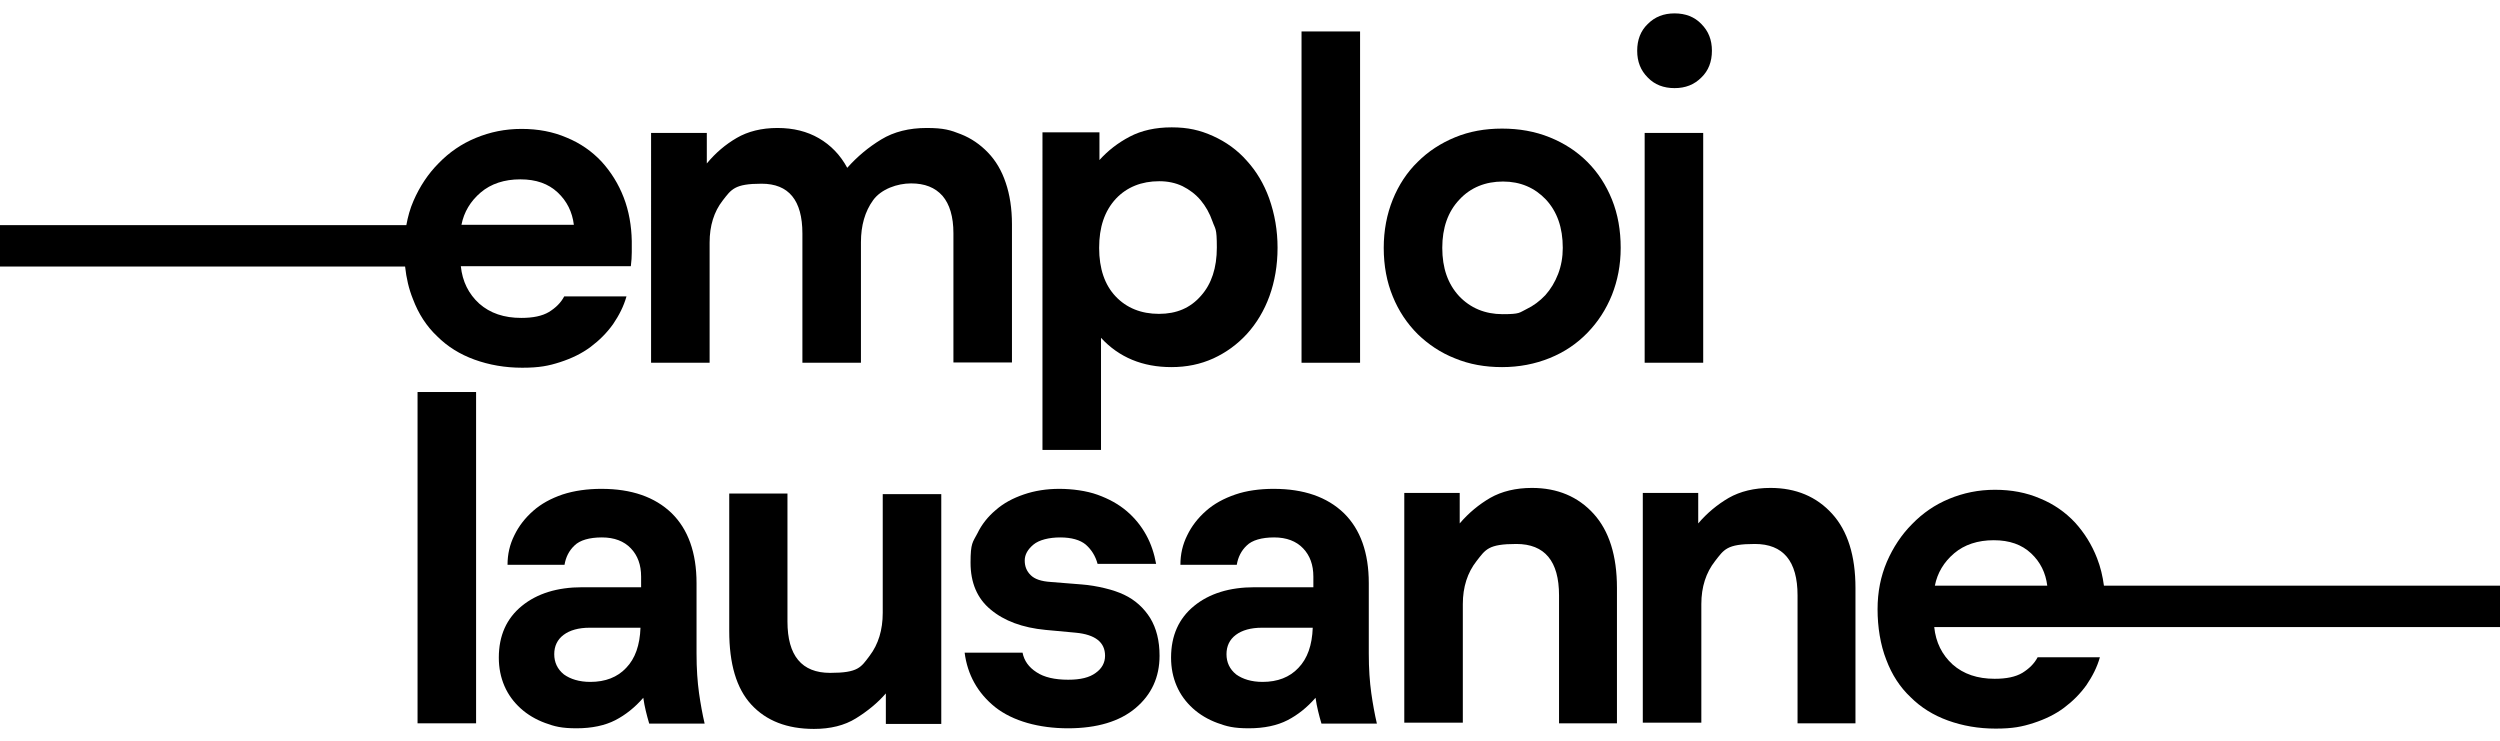 <?xml version="1.0" encoding="UTF-8"?>
<svg xmlns="http://www.w3.org/2000/svg" id="logo_N" version="1.1" viewBox="0 0 802.9 238.1">
  <path d="M276.5,116.5h-18.8v-41.5c0-10.7-4.4-16-13.1-16s-9.7,1.8-12.5,5.4c-2.8,3.6-4.2,8.1-4.2,13.5v38.6h-18.8V42.7h17.9v9.8c2.8-3.4,6-6.1,9.6-8.2,3.6-2.1,8-3.2,13.1-3.2s9.5,1.1,13.3,3.3,6.9,5.4,9.1,9.5c3.2-3.6,6.8-6.6,10.9-9.1s9-3.7,14.6-3.7,7.7.7,11,2,6.2,3.3,8.7,5.9c2.5,2.6,4.4,5.8,5.7,9.7,1.3,3.8,2,8.3,2,13.3v44.4h-18.8v-41.5c0-5.3-1.2-9.3-3.5-12-2.4-2.7-5.7-4-10.1-4s-9.6,1.8-12.2,5.4c-2.6,3.6-3.9,8.1-3.9,13.5v38.7h0Z"></path>
  <path d="M353,79.6c0,6.7,1.8,11.9,5.3,15.6,3.5,3.7,8.2,5.6,13.9,5.6s10.1-1.9,13.5-5.8c3.4-3.8,5.1-9,5.1-15.5s-.5-5.8-1.4-8.4c-.9-2.6-2.2-4.9-3.8-6.8-1.6-1.9-3.6-3.4-5.8-4.5-2.3-1.1-4.8-1.6-7.5-1.6-5.7,0-10.4,1.9-13.9,5.6-3.7,4-5.4,9.2-5.4,15.8M410.3,79.6c0,5.6-.9,10.8-2.6,15.5s-4.2,8.8-7.2,12.1c-3.1,3.4-6.7,6-10.8,7.9-4.2,1.9-8.6,2.8-13.5,2.8-9.2,0-16.8-3.1-22.6-9.4v36h-18.8V42.5h18.3v8.9c2.7-3,5.9-5.5,9.7-7.5,3.8-2,8.3-3,13.5-3s9.1.9,13.3,2.8c4.2,1.9,7.8,4.5,10.8,7.9,3.1,3.4,5.5,7.4,7.2,12.1,1.8,5.1,2.7,10.3,2.7,15.9"></path>
  <rect x="418" y="10.1" width="18.8" height="106.4"></rect>
  <path d="M463.2,79.6c0,6.5,1.8,11.6,5.4,15.5,3.6,3.8,8.3,5.8,14,5.8s5.3-.5,7.6-1.6c2.3-1.1,4.3-2.6,6.1-4.5,1.7-1.9,3.1-4.2,4.1-6.8s1.5-5.4,1.5-8.4c0-6.5-1.8-11.6-5.4-15.5-3.6-3.8-8.2-5.8-13.8-5.8s-10.4,1.9-14,5.8c-3.7,3.9-5.5,9.1-5.5,15.5M444.4,79.6c0-5.6,1-10.8,2.9-15.5s4.6-8.8,8-12.1c3.4-3.4,7.4-6,12-7.9s9.6-2.8,15.1-2.8,10.6.9,15.3,2.8c4.7,1.9,8.7,4.5,12.1,7.9s6,7.4,7.9,12.1c1.9,4.7,2.8,9.9,2.8,15.5s-1,10.5-2.8,15.1c-1.9,4.7-4.5,8.7-7.9,12.2-3.4,3.5-7.4,6.2-12.1,8.1-4.7,1.9-9.8,2.9-15.3,2.9s-10.5-.9-15.1-2.8c-4.6-1.8-8.6-4.5-12-7.8-3.4-3.4-6.1-7.4-8-12.1-1.9-4.6-2.9-9.8-2.9-15.6"></path>
  <path d="M547,116.5h-18.8V42.7h18.8v73.8ZM525.8,16.3c0-3.5,1.1-6.4,3.4-8.6,2.3-2.3,5.1-3.4,8.6-3.4s6.4,1.1,8.6,3.4c2.3,2.3,3.4,5.1,3.4,8.6s-1.1,6.4-3.4,8.6c-2.3,2.3-5.1,3.4-8.6,3.4s-6.4-1.1-8.6-3.4c-2.3-2.3-3.4-5.1-3.4-8.6"></path>
  <rect x="134.1" y="125.9" width="18.8" height="106.4"></rect>
  <path d="M189.6,219c4.8,0,8.7-1.5,11.5-4.5,2.9-3,4.4-7.3,4.6-12.9h-16.3c-3.6,0-6.4.8-8.4,2.3s-3,3.6-3,6.2,1,4.8,3.1,6.5c2.1,1.5,4.9,2.4,8.5,2.4M193.2,157c9.6,0,17.1,2.6,22.5,7.8,5.3,5.2,8,12.7,8,22.5v22.6c0,4.9.3,9.1.8,12.7.5,3.5,1.1,6.8,1.8,9.8h-17.8c-.4-1.4-.8-2.8-1.1-4.1-.3-1.3-.6-2.7-.8-4.2-2.7,3.1-5.7,5.5-9,7.2s-7.5,2.6-12.4,2.6-7.1-.6-10.1-1.7-5.7-2.7-7.9-4.7-4-4.4-5.2-7.2c-1.2-2.8-1.8-5.8-1.8-9.1,0-7.1,2.5-12.6,7.4-16.6s11.4-6,19.4-6h18.9v-3.4c0-3.8-1.1-6.8-3.3-9.1-2.2-2.3-5.3-3.5-9.3-3.5s-7.1.9-8.8,2.6c-1.8,1.7-2.8,3.8-3.2,6.2h-18.3c0-3.4.7-6.5,2.2-9.5,1.4-2.9,3.4-5.5,6-7.8s5.7-4,9.5-5.3c3.7-1.2,7.9-1.8,12.5-1.8"></path>
  <path d="M234.1,158.5h18.8v41.1c0,11,4.6,16.5,13.7,16.5s9.9-1.8,12.7-5.5c2.8-3.7,4.2-8.3,4.2-13.8v-38.1h18.8v73.8h-17.8v-9.8c-2.7,3.1-5.9,5.7-9.6,8s-8.2,3.4-13.5,3.4c-8.6,0-15.3-2.6-20.1-7.8-4.8-5.2-7.1-13.1-7.1-23.7v-44.1h-.1Z"></path>
  <path d="M343.1,218.3c3.9,0,6.8-.7,8.8-2.2,2-1.4,3-3.3,3-5.5,0-4.3-3.1-6.8-9.4-7.4l-9.7-.9c-7.4-.7-13.3-2.9-17.6-6.5-4.4-3.6-6.5-8.7-6.5-15.1s.7-6.5,2.2-9.4c1.4-2.9,3.4-5.4,5.9-7.5,2.5-2.2,5.5-3.8,9-5s7.3-1.8,11.4-1.8,8.7.6,12.3,1.9c3.6,1.3,6.7,3,9.3,5.2,2.6,2.2,4.7,4.8,6.3,7.7,1.6,2.9,2.6,6,3.2,9.3h-18.8c-.7-2.6-2-4.6-3.8-6.2-1.8-1.5-4.6-2.3-8.2-2.3s-6.8.8-8.6,2.3c-1.8,1.5-2.8,3.2-2.8,5.1s.6,3.4,1.9,4.7c1.3,1.3,3.4,2,6.4,2.2l10,.8c2.5.2,4.9.6,7.4,1.2s4.5,1.3,6.2,2.1c3.6,1.7,6.4,4.3,8.4,7.5,2,3.3,3,7.3,3,12.1,0,6.9-2.6,12.5-7.7,16.8s-12.4,6.5-21.7,6.5-17.7-2.3-23.4-6.8c-5.6-4.5-8.9-10.4-9.8-17.5h18.6c.5,2.6,2,4.7,4.5,6.3,2.4,1.6,5.8,2.4,10.2,2.4"></path>
  <path d="M405.5,219c4.8,0,8.7-1.5,11.5-4.5,2.9-3,4.4-7.3,4.6-12.9h-16.3c-3.6,0-6.4.8-8.4,2.3s-3,3.6-3,6.2,1,4.8,3.1,6.5c2.1,1.5,4.9,2.4,8.5,2.4M409.1,157c9.6,0,17.1,2.6,22.5,7.8,5.3,5.2,8,12.7,8,22.5v22.6c0,4.9.3,9.1.8,12.7.5,3.5,1.1,6.8,1.8,9.8h-17.8c-.4-1.4-.8-2.8-1.1-4.1-.3-1.3-.6-2.7-.8-4.2-2.7,3.1-5.7,5.5-9,7.2s-7.5,2.6-12.4,2.6-7.1-.6-10.1-1.7-5.7-2.7-7.9-4.7-4-4.4-5.2-7.2c-1.2-2.8-1.8-5.8-1.8-9.1,0-7.1,2.5-12.6,7.4-16.6s11.4-6,19.4-6h18.9v-3.4c0-3.8-1.1-6.8-3.3-9.1-2.2-2.3-5.3-3.5-9.3-3.5s-7.1.9-8.8,2.6c-1.8,1.7-2.8,3.8-3.2,6.2h-18.1c0-3.4.7-6.5,2.2-9.5,1.4-2.9,3.4-5.5,6-7.8s5.7-4,9.5-5.3c3.5-1.2,7.7-1.8,12.3-1.8"></path>
  <path d="M519.5,232.3h-18.8v-41.1c0-11-4.6-16.5-13.7-16.5s-9.9,1.8-12.8,5.5-4.4,8.3-4.4,13.8v38.1h-18.8v-73.8h17.8v9.8c2.9-3.4,6.2-6.1,9.8-8.2,3.7-2.1,8.2-3.2,13.4-3.2,8.2,0,14.8,2.8,19.8,8.3s7.5,13.5,7.5,23.8v43.5h.2Z"></path>
  <path d="M596.1,232.3h-18.8v-41.1c0-11-4.6-16.5-13.7-16.5s-9.9,1.8-12.8,5.5c-2.9,3.7-4.4,8.3-4.4,13.8v38.1h-18.8v-73.8h17.8v9.8c2.9-3.4,6.2-6.1,9.8-8.2,3.7-2.1,8.2-3.2,13.4-3.2,8.2,0,14.8,2.8,19.8,8.3s7.5,13.5,7.5,23.8v43.5h.2Z"></path>
  <path d="M200.3,63.4c-1.7-4.4-4.1-8.2-7.1-11.5-3.1-3.3-6.8-5.9-11.2-7.7-4.4-1.9-9.2-2.8-14.5-2.8s-10.1,1-14.7,2.9c-4.6,1.9-8.5,4.6-11.9,8.1-3.4,3.4-6.1,7.5-8.1,12.1-1.1,2.5-1.8,5.1-2.3,7.8H0v13.3h130.1c.4,3.7,1.2,7.2,2.5,10.4,1.8,4.8,4.4,8.8,7.8,12,3.3,3.3,7.3,5.8,12,7.5s9.8,2.6,15.3,2.6,8.5-.6,12.2-1.8c3.7-1.2,7-2.8,9.8-4.9s5.2-4.5,7.2-7.3c1.9-2.8,3.4-5.7,4.3-8.9h-20c-1.1,2.1-2.8,3.7-4.9,5-2.2,1.3-5.1,1.9-8.9,1.9-5.5,0-10-1.5-13.5-4.6-3.4-3.1-5.4-7.1-5.9-12h54.6c.2-1.6.3-3.1.3-4.5v-3.6c-.1-4.9-.9-9.6-2.6-14ZM148.2,72.2c.8-4.1,2.9-7.6,6.2-10.4,3.3-2.8,7.6-4.2,12.7-4.2s9,1.4,12,4.2,4.7,6.3,5.2,10.4h-36.1Z"></path>
  <path d="M675.7,188.1c-.4-3-1.1-6-2.2-8.8-1.7-4.4-4.1-8.2-7.1-11.5-3.1-3.3-6.8-5.9-11.2-7.7-4.4-1.9-9.2-2.8-14.5-2.8s-10.1,1-14.7,2.9c-4.6,1.9-8.5,4.6-11.9,8.1-3.4,3.4-6.1,7.5-8.1,12.1-2,4.7-3,9.7-3,15.3s.9,11.4,2.8,16.2c1.8,4.8,4.4,8.8,7.8,12,3.3,3.3,7.3,5.8,12,7.5s9.8,2.6,15.3,2.6,8.5-.6,12.2-1.8c3.7-1.2,7-2.8,9.8-4.9s5.2-4.5,7.2-7.3c1.9-2.8,3.4-5.7,4.3-8.9h-20c-1.1,2.1-2.8,3.7-4.9,5-2.2,1.3-5.1,1.9-8.9,1.9-5.5,0-10-1.5-13.5-4.6-3.4-3.1-5.4-7.1-5.9-12h181.7v-13.3h-127.2ZM621.4,188.1c.8-4.1,2.9-7.6,6.2-10.4s7.6-4.2,12.7-4.2,9,1.4,12,4.2c3,2.8,4.7,6.3,5.2,10.4h-36.1Z"></path>
</svg>
